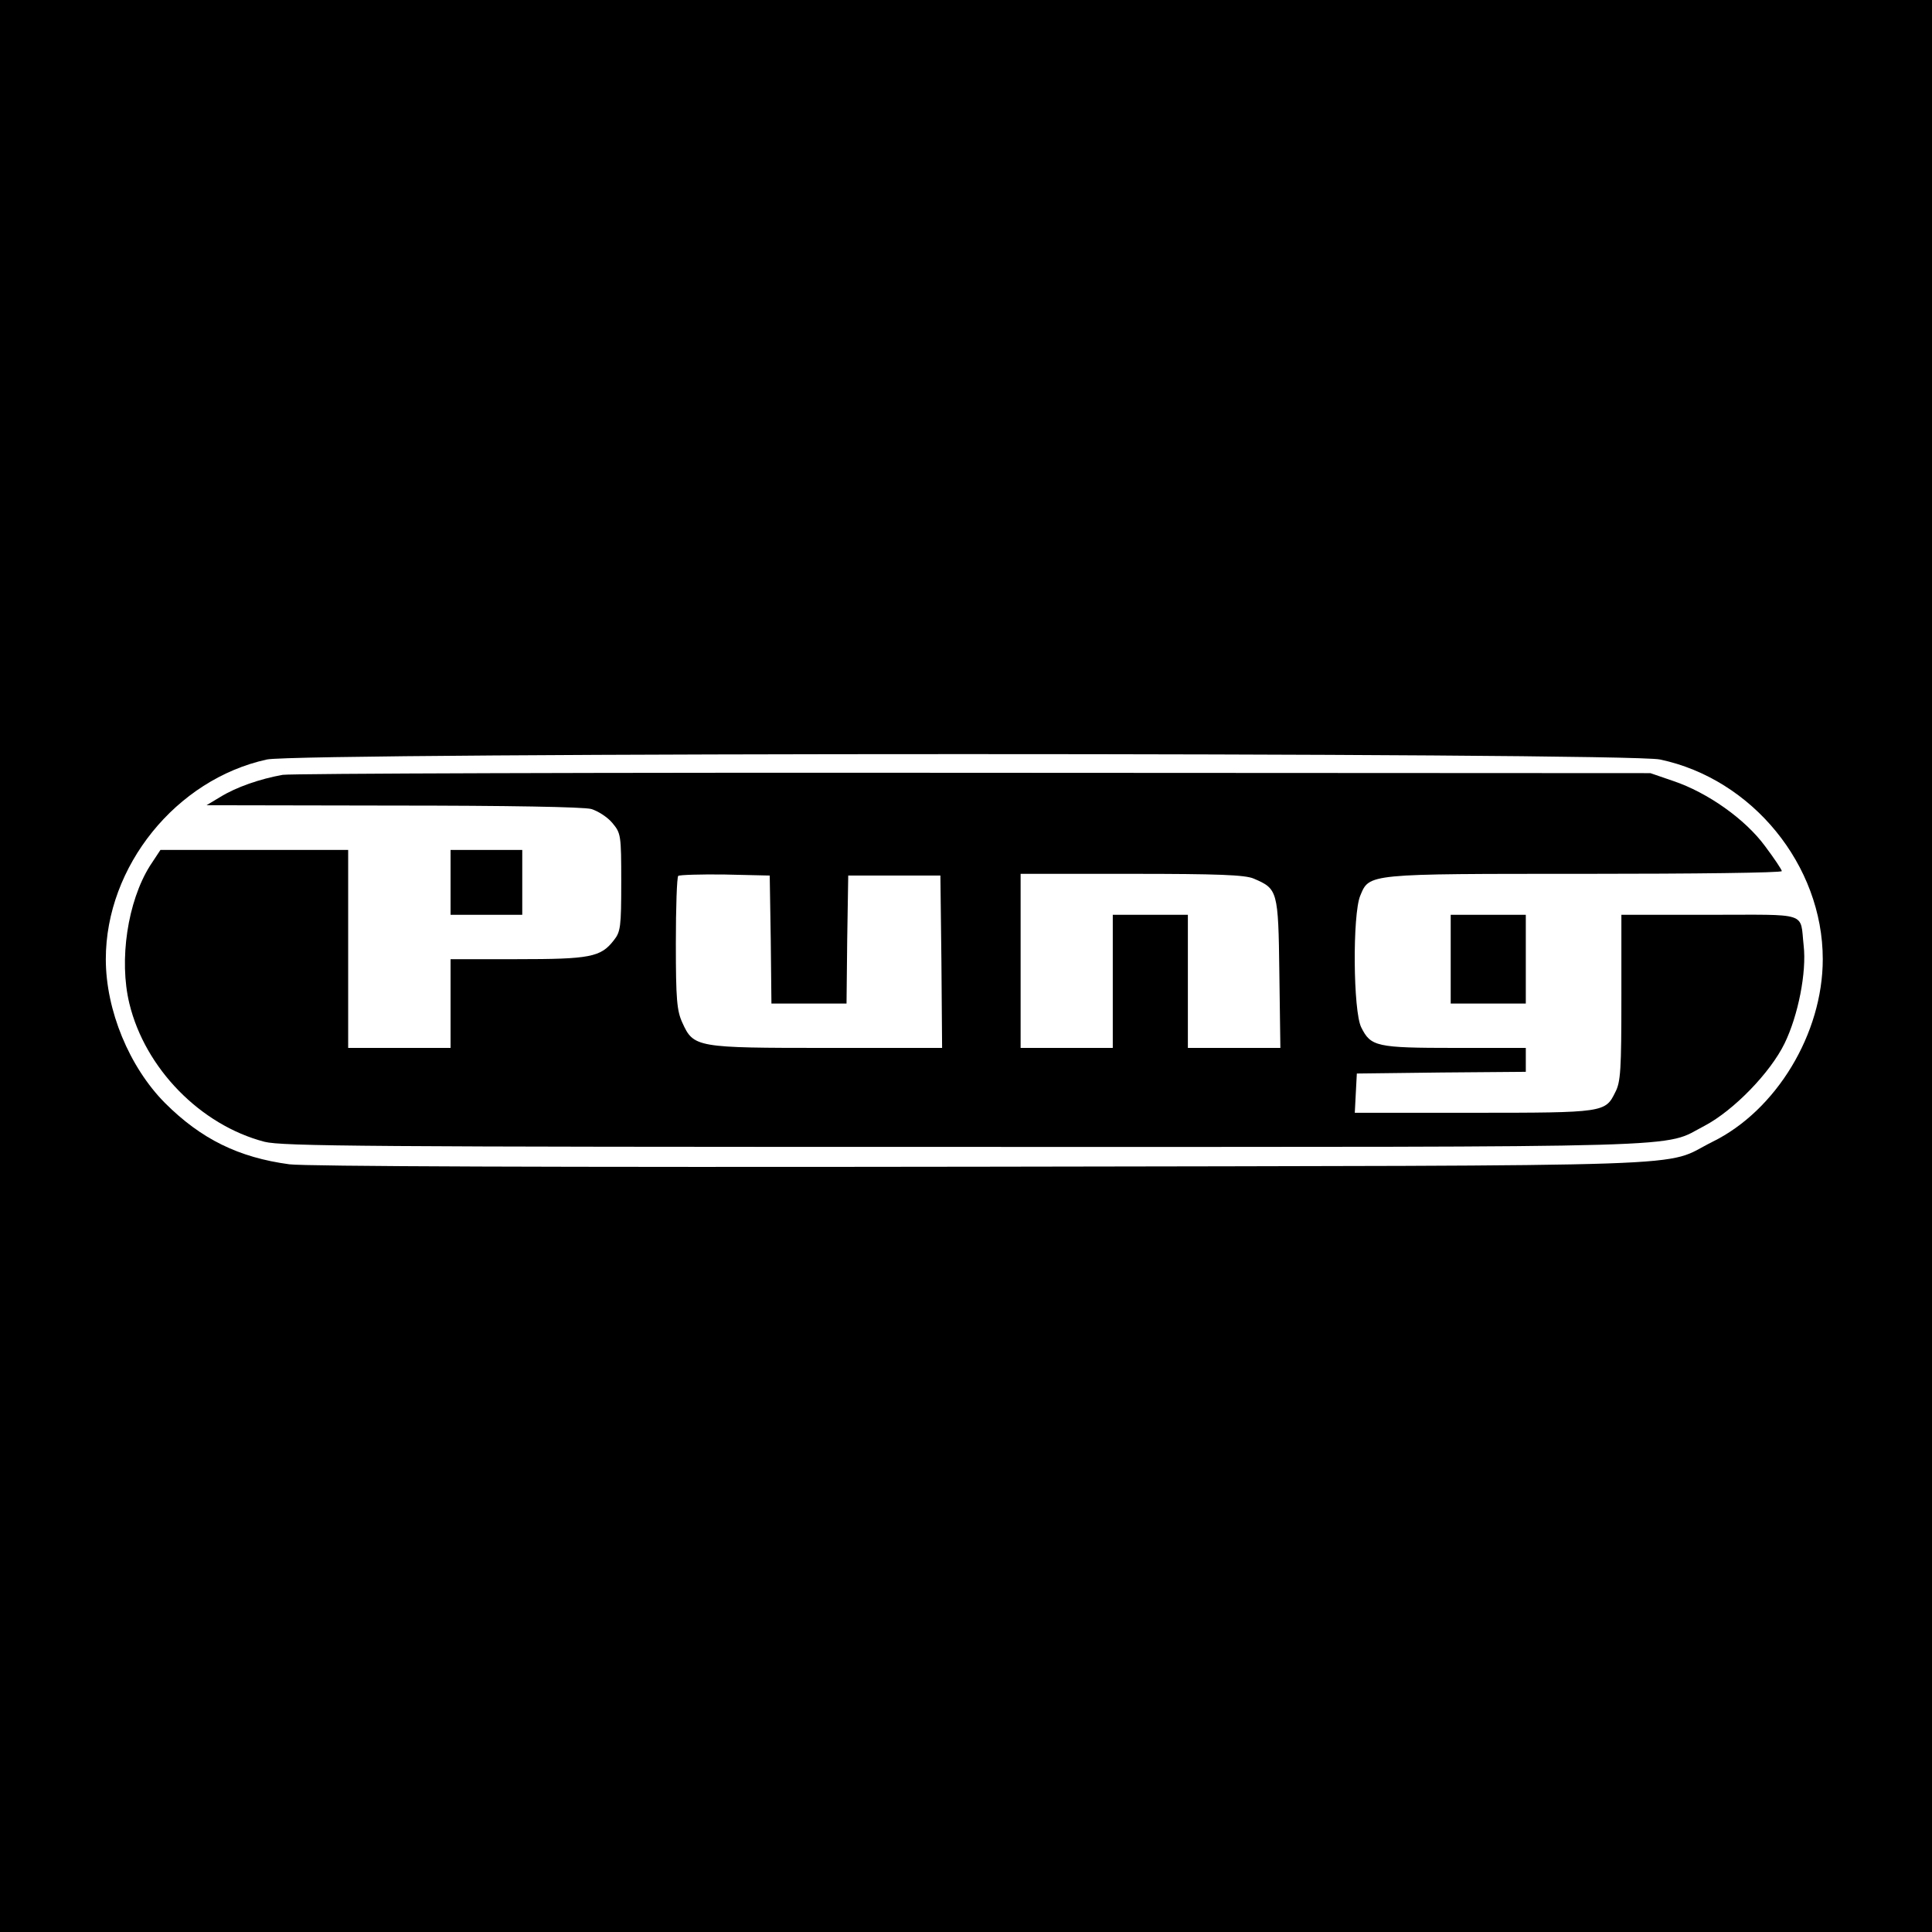 <?xml version="1.0" standalone="no"?>
<!DOCTYPE svg PUBLIC "-//W3C//DTD SVG 20010904//EN"
 "http://www.w3.org/TR/2001/REC-SVG-20010904/DTD/svg10.dtd">
<svg version="1.0" xmlns="http://www.w3.org/2000/svg"
 width="566pt" height="566pt" viewBox="0 0 566 566"
 preserveAspectRatio="xMidYMid meet">
<g transform="translate(0,566) scale(0.1,-0.1)"
fill="#000000" stroke="none">
<path d="M0 2830 l0 -2830 2830 0 2830 0 0 2830 0 2830 -2830 0 -2830 0 0
-2830z m4863 605 c271 -57 477 -310 477 -585 0 -218 -136 -443 -323 -535 -153
-76 41 -69 -2137 -73 -1281 -2 -1982 1 -2032 7 -149 20 -259 74 -365 180 -104
105 -173 271 -173 421 0 272 206 527 472 585 97 21 3982 21 4081 0z"/>
<path d="M828 3390 c-67 -12 -136 -36 -183 -65 l-40 -24 545 -1 c340 0 559 -4
582 -10 20 -6 48 -24 62 -41 25 -30 26 -35 26 -173 0 -132 -2 -146 -22 -171
-38 -49 -69 -55 -283 -55 l-195 0 0 -130 0 -130 -150 0 -150 0 0 290 0 290
-275 0 -275 0 -31 -47 c-65 -104 -91 -275 -60 -403 46 -190 208 -356 396 -405
52 -13 295 -15 2050 -15 2195 0 2041 -4 2169 62 85 45 192 155 234 241 40 82
65 209 56 287 -11 100 18 90 -275 90 l-259 0 0 -242 c0 -211 -2 -248 -18 -278
-29 -59 -32 -60 -415 -60 l-348 0 3 58 3 57 248 3 247 2 0 35 0 35 -207 0
c-231 0 -247 4 -275 60 -24 47 -26 331 -3 386 27 65 18 64 660 64 316 0 575 3
575 8 0 4 -22 37 -49 73 -58 79 -168 157 -269 191 l-67 23 -1980 1 c-1089 1
-2001 -2 -2027 -6z m1430 -482 l2 -188 110 0 110 0 2 188 3 187 135 0 135 0 3
-252 2 -253 -336 0 c-384 0 -392 1 -425 74 -16 35 -19 68 -19 232 0 105 3 194
7 198 4 3 66 5 137 4 l131 -3 3 -187z m1415 178 c70 -30 72 -34 75 -277 l3
-219 -135 0 -136 0 0 195 0 195 -110 0 -110 0 0 -195 0 -195 -135 0 -135 0 0
255 0 255 325 0 c252 0 333 -3 358 -14z"/>
<path d="M1320 3075 l0 -95 105 0 105 0 0 95 0 95 -105 0 -105 0 0 -95z"/>
<path d="M4250 2850 l0 -130 110 0 110 0 0 130 0 130 -110 0 -110 0 0 -130z"/>
</g>
</svg>
